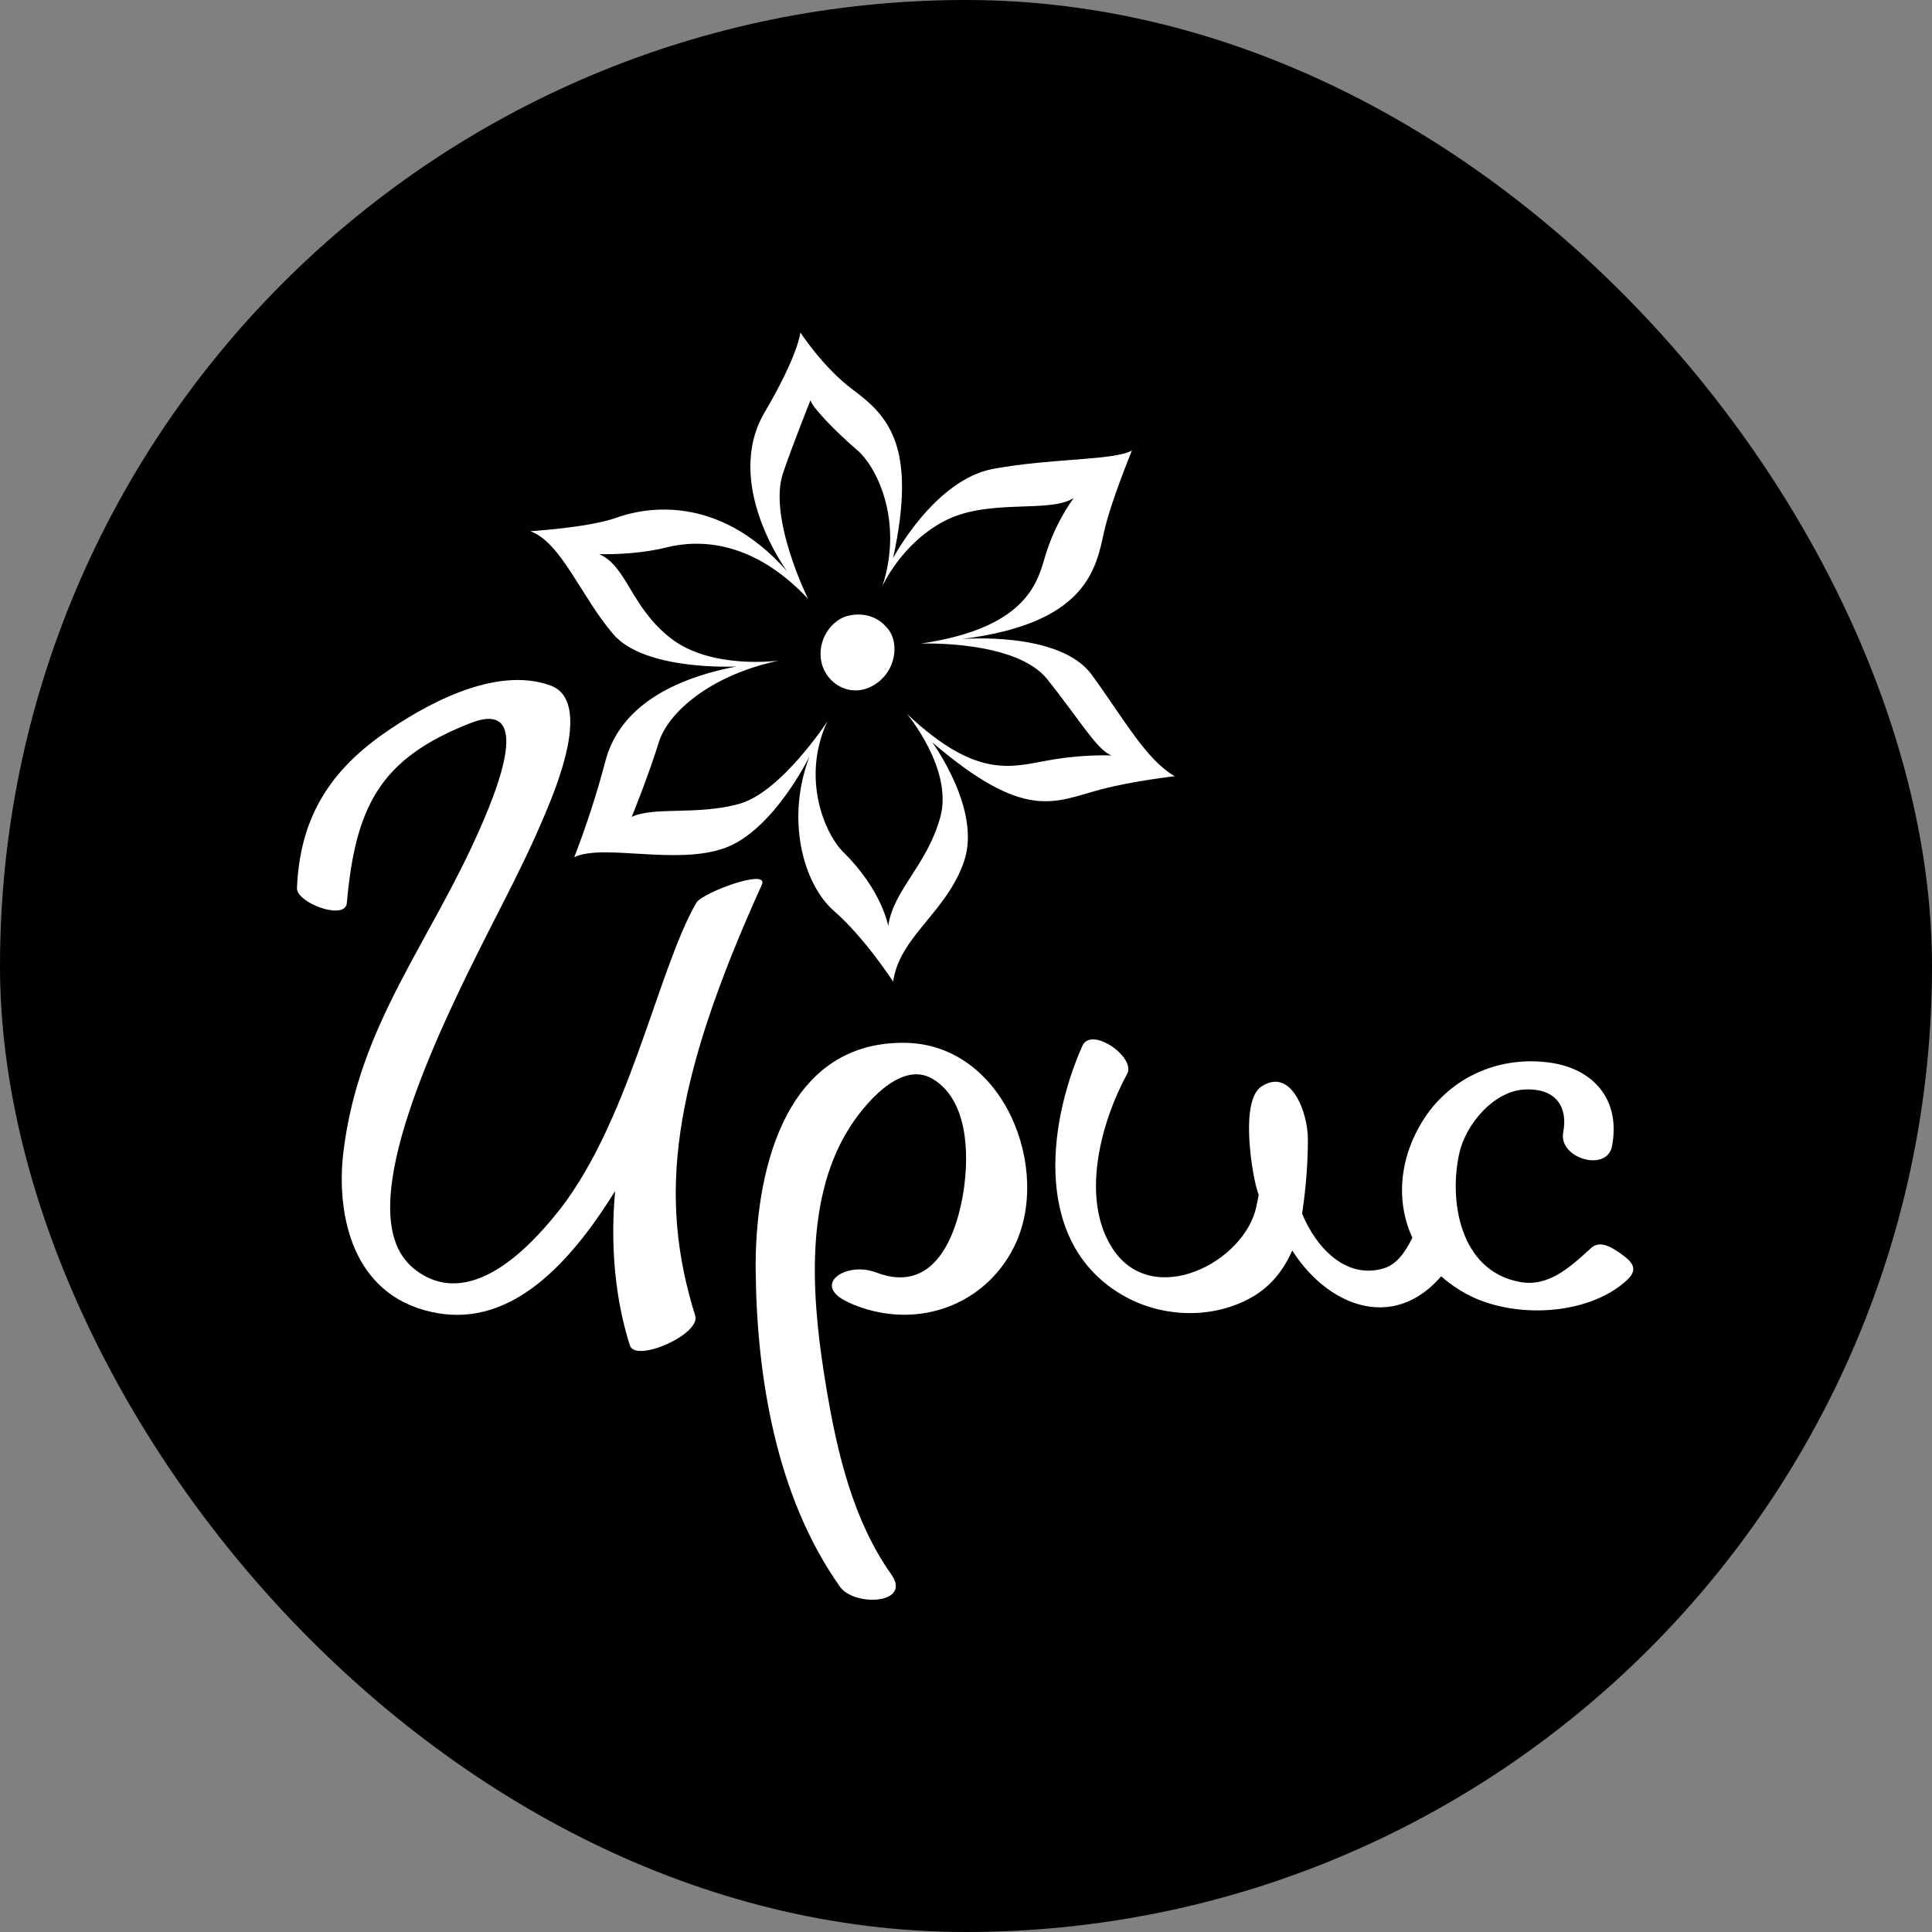 <?xml version="1.0" encoding="UTF-8"?> <svg xmlns="http://www.w3.org/2000/svg" width="1080" height="1080" viewBox="0 0 1080 1080" fill="none"><rect x="0" y="0" width="1080" height="1080" fill="#808080" stroke="none"/> <rect width="1080" height="1080" rx="540" fill="black"></rect> <path d="M474.26 728.076C510.174 744.299 549.883 730.941 566.847 697.044C588.319 654.123 561.397 583.305 505.417 582.93C436.493 582.489 421.981 659.264 422.425 709.759C422.948 769.236 433.78 836.535 469.547 886.989C477.553 898.276 510.073 896.796 498.173 880.013C476.826 849.862 468.026 812.017 462.087 776.78C454.377 731.026 448.461 673.127 474.248 631.376C482.299 618.328 503.09 592.565 521.076 602.951C540.981 614.465 541.924 644.799 538.563 666.259C535.61 684.983 524.936 724.834 489.804 711.326C472.773 704.813 453.037 718.376 474.26 727.989V728.076Z" fill="white"></path> <path d="M790.611 689.909C787.204 696.347 782.662 706.347 773.294 709.084C752.186 715.221 735.54 697.195 727.876 678.396C730.001 664.601 731.086 650.681 731.123 636.741C731.066 621.795 721.8 596.622 705.324 607.233C693.471 614.862 699.477 651.839 701.85 661.957C702.339 663.995 702.985 666.023 703.633 668.041C703.178 670.187 702.747 672.194 702.384 674.04C696.275 705.413 644.611 732.132 622.162 698.3C603.836 670.692 615.076 627.922 630.111 600.205C635.039 591.074 610.035 573.379 605.027 584.689C585.111 629.755 577.629 696.712 629.27 724.975C650.843 736.778 678.811 737.304 700.101 724.975C710.729 718.826 717.713 709.632 722.357 699.051C744.159 733.226 786.091 747.412 813.422 702.667C818.668 693.955 796.424 678.782 790.611 689.909Z" fill="white"></path> <path d="M901.087 640.807C906.128 615.216 891.161 596.815 864.751 593.8C836.022 590.463 809.384 603.35 794.838 627.299C773.629 662.247 783.246 703.59 819.944 723.43C845.504 737.217 887.403 735.877 909.443 715.629C916.064 709.545 912.464 705.424 906.615 701.229C901.415 697.463 894.558 692.957 889.425 697.656C877.081 709.009 865.25 719.61 849.343 716.573C815.811 710.188 809.895 670.808 815.766 644.628C819.423 628.308 835.07 609.937 852.169 609.046C870.871 608.082 876.389 620.023 873.857 632.792C870.938 647.557 898.179 655.477 901.109 640.807H901.087Z" fill="white"></path> <path d="M389.273 504.632C367.234 542.606 351.314 630.668 309.313 680.605C299.15 692.666 265.677 732.357 234.371 711.422C216.283 699.351 202.679 668.889 253.844 559.935C274.68 515.576 289.577 490.973 304.623 455.231C310.573 441.077 331.421 391.837 307.768 383.221C276.145 371.621 235.62 395.249 214.114 410.347C182.116 432.88 167.559 459.705 166.003 496.444C165.663 504.696 192.982 514.869 193.879 504.814C198.728 450.316 212.728 423.823 263.143 404.166C301.284 389.316 273.703 450.639 268.821 462.034C240.627 526.94 200.783 572.114 191.994 643.683C188.1 675.391 194.958 720.34 237.005 732.336C278.144 744.074 312.582 716.304 343.843 665.809C340.289 705.445 346.601 734.717 352.098 752.079C355.254 762.047 391.84 745.877 388.626 735.491C368.039 669.35 374.693 607.619 425.859 494.578C430.162 485.049 392.532 499.02 389.273 504.632Z" fill="white"></path> <path d="M539.007 481.175C548.646 452.396 521.134 414.98 521.134 414.98C573.24 459.522 589.263 448.244 615.186 441.355C633.524 436.494 656.71 433.918 656.71 433.918C640.723 424.799 628.198 401.729 610.258 377.157C592.318 352.584 537.678 357.221 537.678 357.221C607.225 348.528 612.619 318.259 617.161 297.347C620.874 280.639 632.762 251.818 632.762 251.818C623.009 257.451 588.354 256.035 555.358 262.066C522.36 268.095 499.231 312.004 499.231 312.004C512.947 249.028 496.164 232.29 476.736 217.836C460 205.357 447.429 185.85 447.429 185.85C447.429 185.85 446.385 198.275 427.456 230.455C403.85 270.586 440.027 319.386 440.027 319.386C401.011 275.146 359.566 283.977 344.464 289.438C329.362 294.899 296.479 296.949 296.479 296.949C313.794 303.248 325.036 333.861 342.841 354.549C360.644 375.236 411.674 372.575 411.674 372.575C370.876 380.419 345.418 398.327 338.367 425.688C333.592 443.791 327.799 461.638 321.017 479.157C337.311 471.453 377.791 483.804 405.042 474.092C432.293 464.382 452.528 422.803 452.528 422.803C439.027 458.33 449.189 494.426 466.222 509.245C483.254 524.063 499.287 548.731 499.287 548.731C502.761 523.419 529.433 509.952 539.007 481.175ZM471.604 476.528C460.646 465.691 447.928 434.541 462.52 403.252C462.52 403.252 436.79 442.729 413.388 449.317C389.985 455.904 365.482 450.711 353.139 456.656C353.139 456.656 362.223 434.444 368.32 414.809C373.419 398.509 396.707 377.479 435.314 369.302C435.314 369.302 397.662 374.452 375.02 356.833C352.379 339.216 350.664 316.704 334.972 309.761C334.972 309.761 354.377 310.533 372.692 305.983C391.008 301.434 421.007 301.992 451.711 334.752C451.711 334.752 429.274 289.535 437.71 264.48C442.774 249.457 453.061 223.705 453.061 223.705C453.799 227.461 466.847 241.056 479.416 251.818C489.341 260.316 505.384 290.168 493.292 327.606C493.292 327.606 504.089 303.312 528.616 290.908C553.143 278.504 587.014 287.034 600.152 278.408C593.475 287.859 588.31 298.188 584.823 309.063C580.36 323.582 576.193 350.739 514.707 359.775C514.707 359.775 567.938 357.627 585.561 379.828C604.069 403.156 613.744 419.884 621.465 422.277C610.673 422.042 599.882 422.785 589.24 424.498C567.109 427.974 547.727 437.524 506.929 398.992C506.929 398.992 533.045 430.045 525.597 456.935C518.147 483.824 499.48 497.355 496.516 517.603C496.504 517.613 493.099 497.741 471.604 476.528Z" fill="white"></path> <path d="M488.395 383.03C501.067 375.518 502.418 359.96 497.036 352.438C492.414 346 484.853 342.084 474.848 344.037C464.845 345.99 456.442 357.986 459.202 370.25C461.961 382.516 475.735 390.551 488.395 383.03Z" fill="white"></path> </svg> 